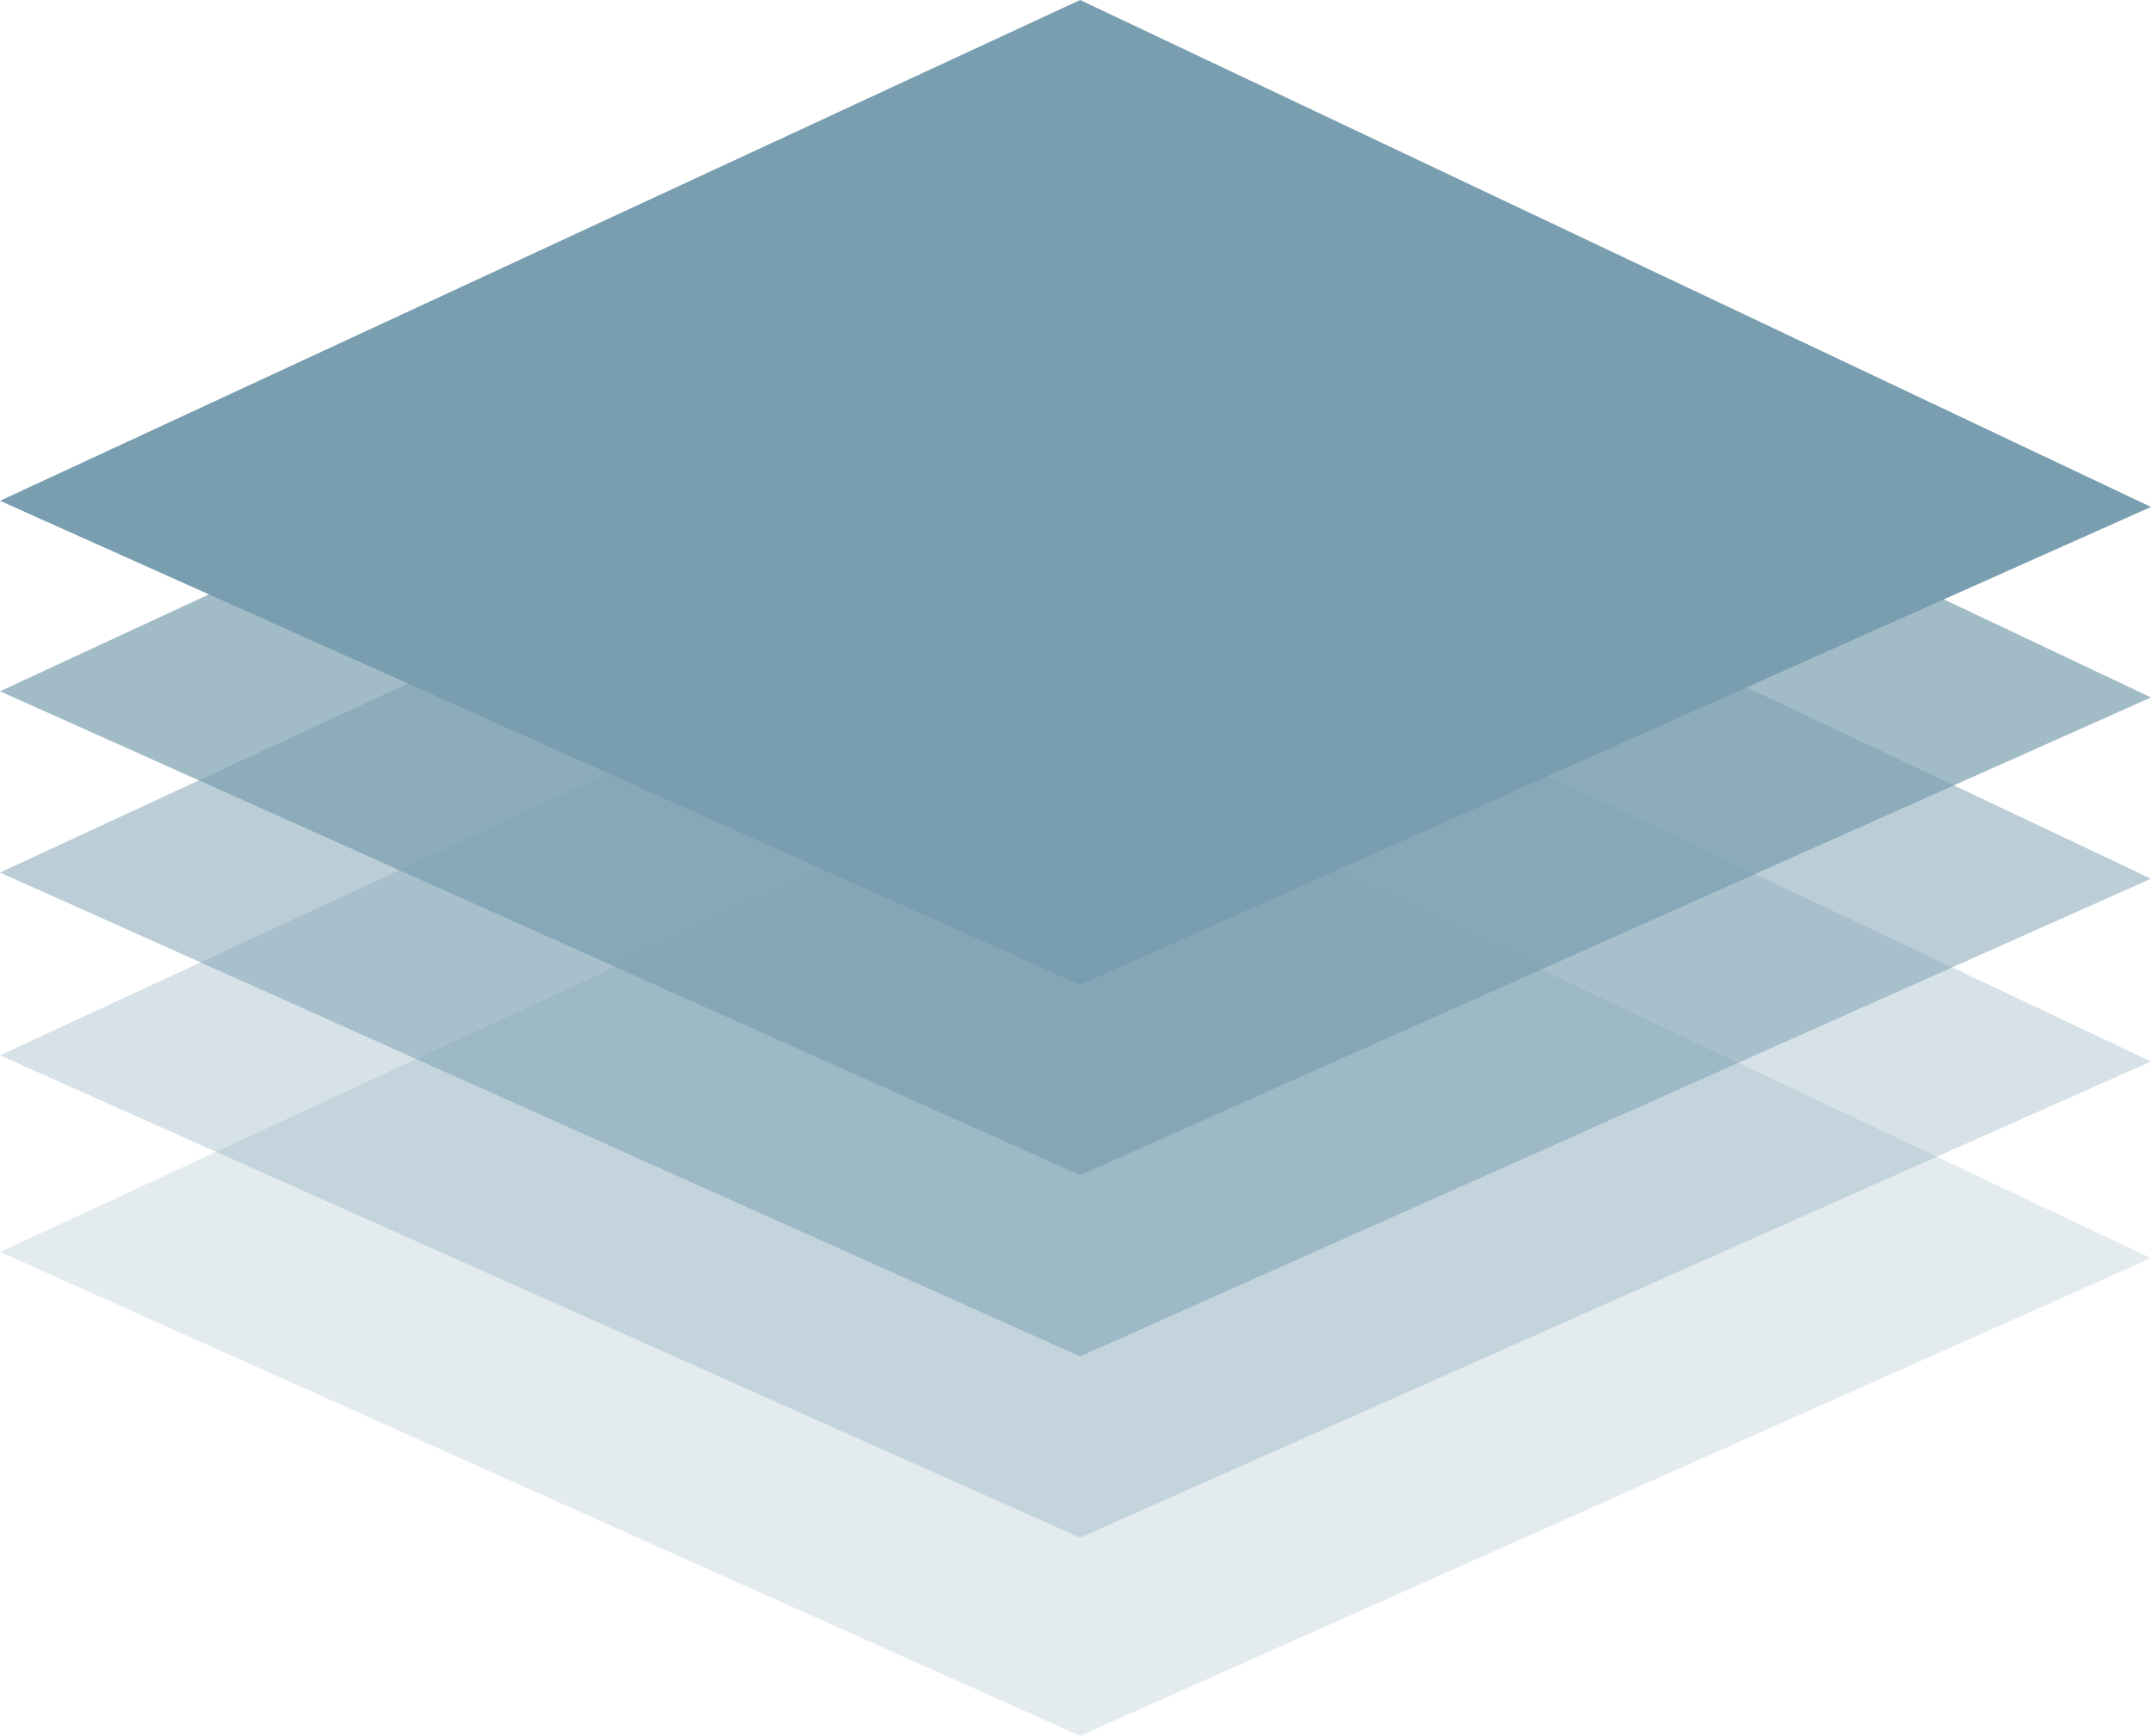 <?xml version="1.0" encoding="UTF-8"?>
<svg xmlns="http://www.w3.org/2000/svg" aria-hidden="true" data-bbox="31 43.5 140 113" data-type="color" viewBox="31 43.5 140 113">
  <defs>
    <style>#comp-llfq0ksd__item-ker6vmg4 svg [data-color="1"]{fill:#607980}</style>
  </defs>
  <path fill="#799eb0" d="m31 112.2 70.3 31.4 69.7-31-69.7-33L31 112.2z" data-color="1" opacity=".3"></path>
  <path fill="#799eb0" d="m31 125 70.3 31.5 69.7-31.1-69.7-33L31 125z" data-color="1" opacity=".2"></path>
  <path fill="#799eb0" d="m31 100.3 70.3 31.5 69.7-31.1-69.7-33L31 100.3z" data-color="1" opacity=".5"></path>
  <path fill="#799eb0" d="m31 88.5 70.3 31.5L171 88.9l-69.7-33L31 88.5z" data-color="1" opacity=".7"></path>
  <path fill="#799eb0" d="m31 76.1 70.3 31.5L171 76.5l-69.7-33L31 76.1z" data-color="1"></path>
</svg>
